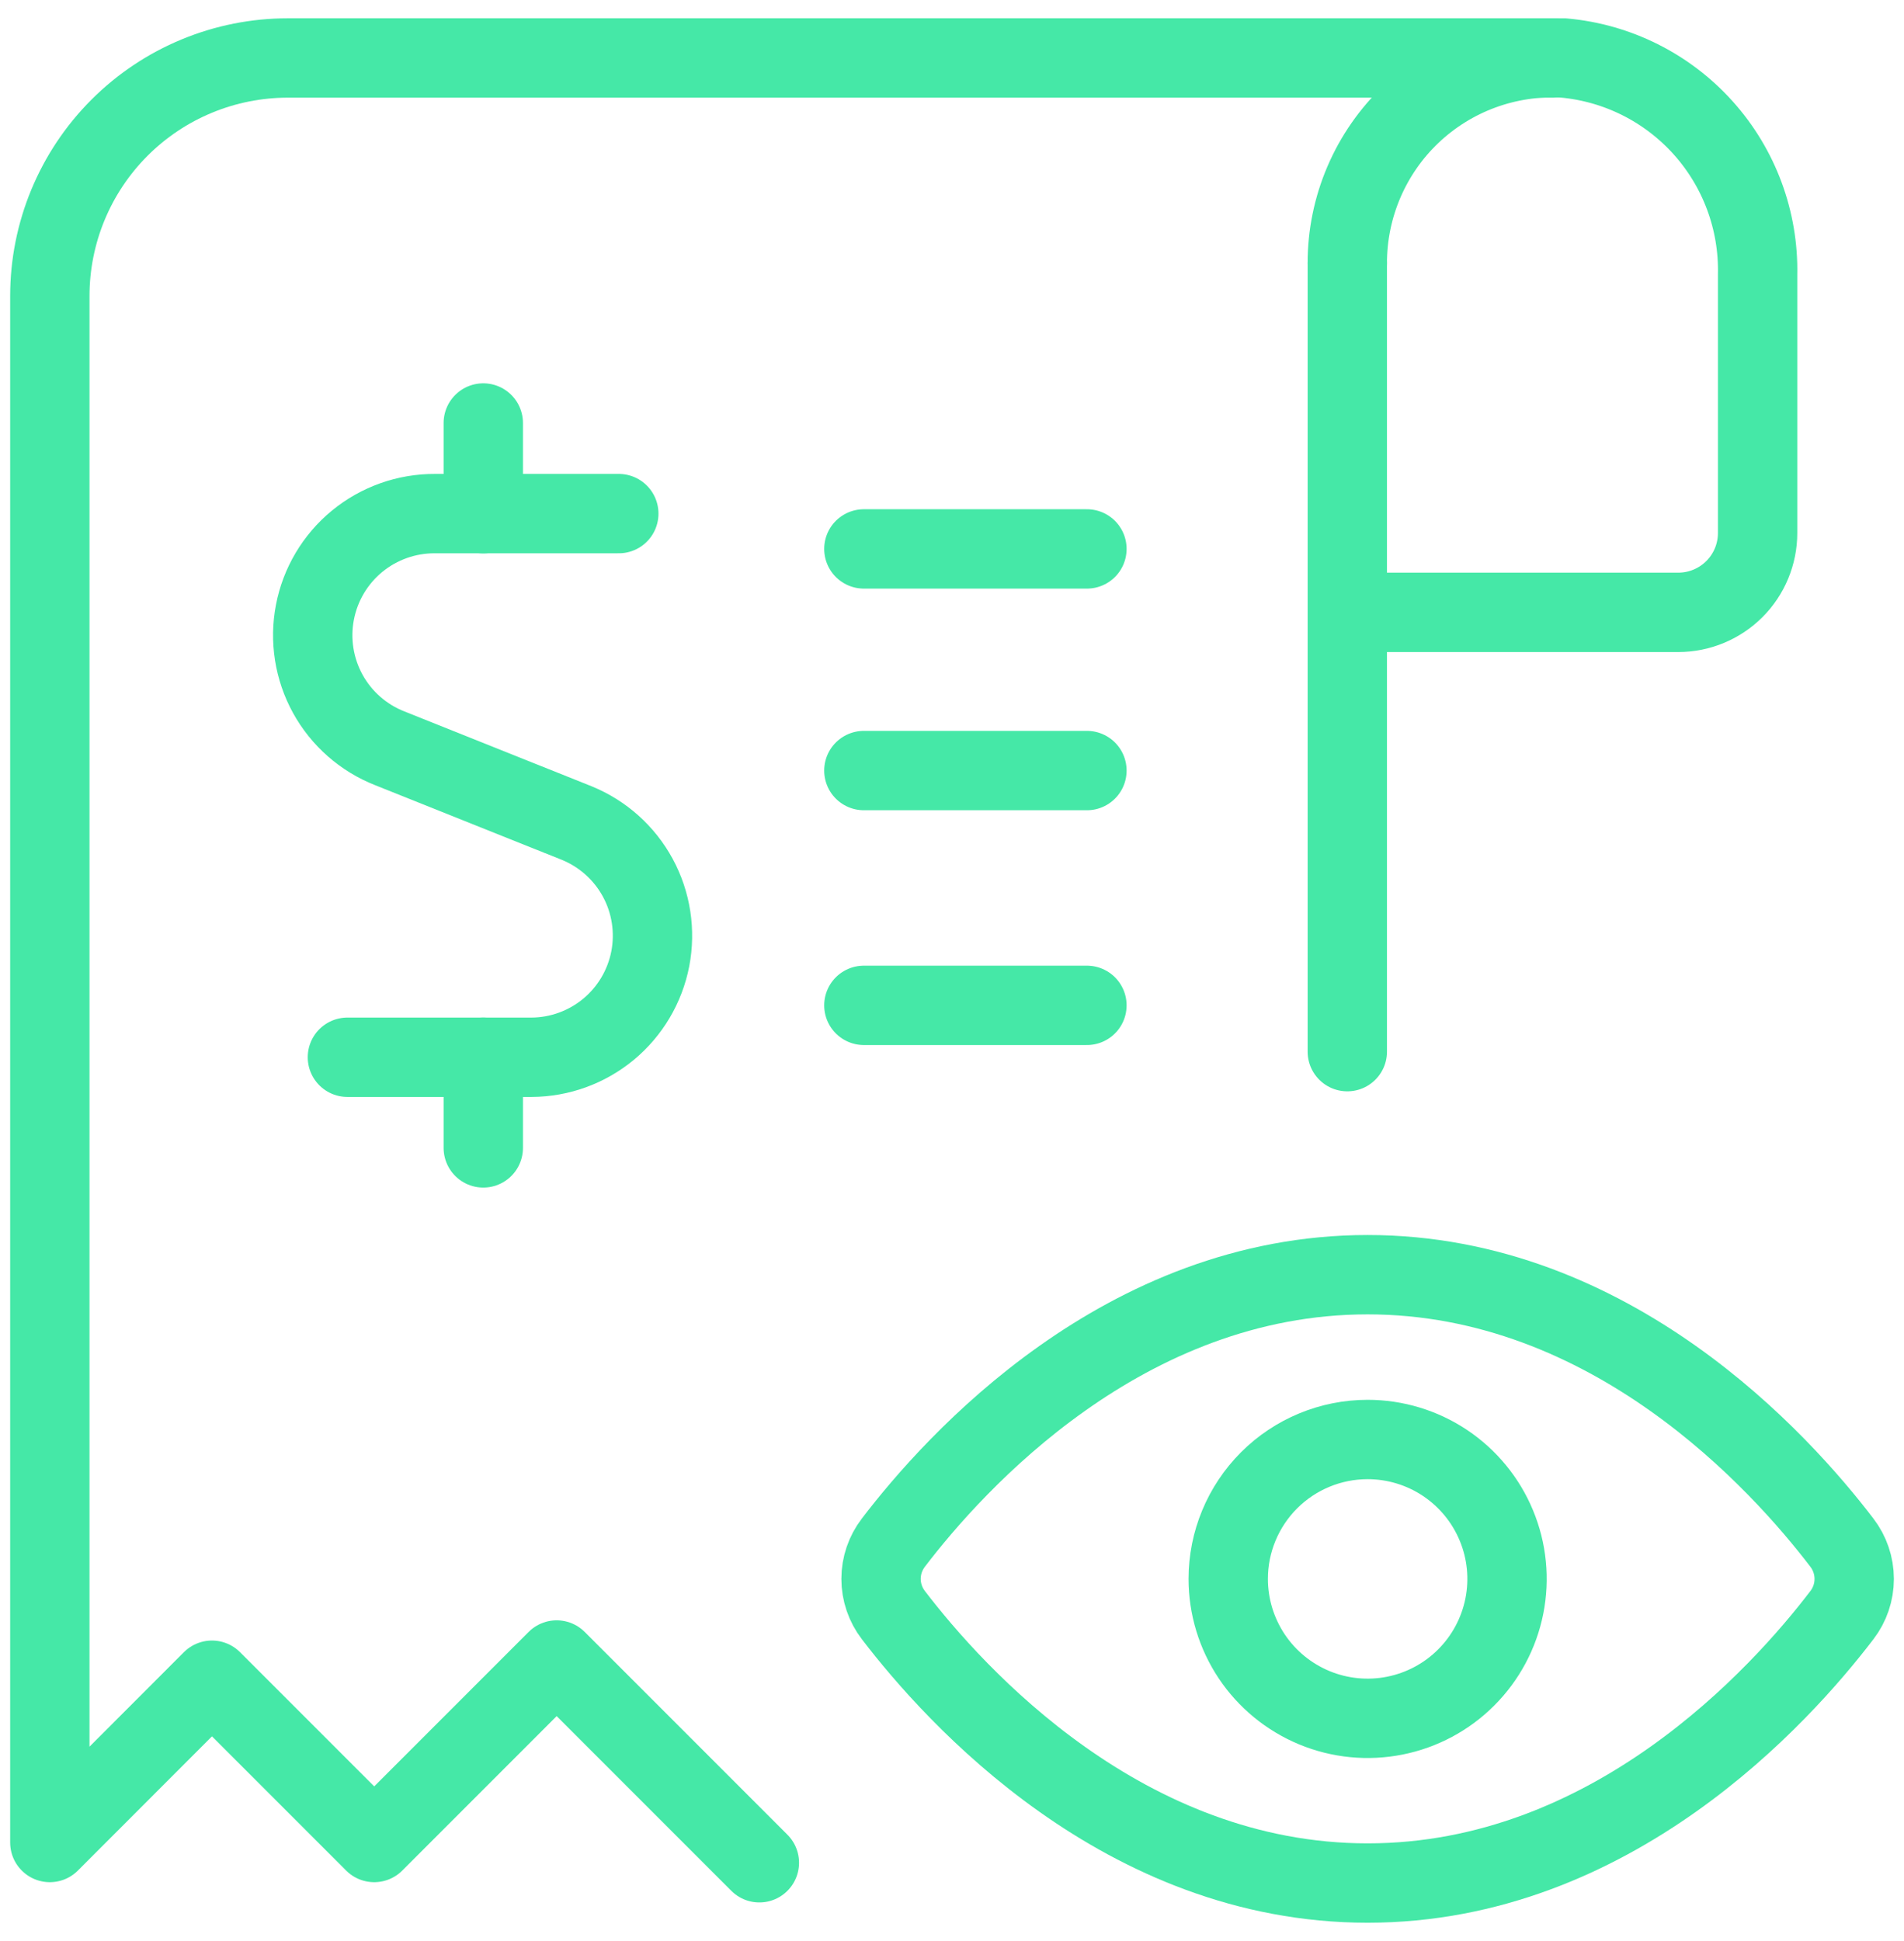 <svg xmlns="http://www.w3.org/2000/svg" fill="none" viewBox="0 0 52 53" height="53" width="52">
<g clip-path="url(#clip0_1667_7792)" id="Customer Relationship Management Expense Tracking Bill">
<path stroke-linejoin="round" stroke-linecap="round" stroke-width="2.167" stroke="#45E8A7" d="M42.399 1.583H7.861C7.007 1.583 6.162 1.751 5.373 2.078C4.585 2.404 3.868 2.883 3.264 3.487C2.045 4.706 1.361 6.359 1.361 8.083V50.309L5.789 45.878L10.22 50.309L15.203 45.326L20.739 50.862" id="Vector"></path>
<path stroke-linejoin="round" stroke-linecap="round" stroke-width="2.167" stroke="#45E8A7" d="M36.796 28.715V7.187" id="Vector_2"></path>
<path stroke-linejoin="round" stroke-linecap="round" stroke-width="2.167" stroke="#45E8A7" d="M16.9 14.024H11.88C11.105 14.02 10.353 14.287 9.754 14.778C9.155 15.27 8.747 15.956 8.601 16.717C8.454 17.478 8.579 18.266 8.952 18.945C9.326 19.624 9.926 20.15 10.647 20.433L15.752 22.474C16.463 22.764 17.053 23.292 17.419 23.967C17.785 24.642 17.905 25.424 17.76 26.178C17.614 26.933 17.211 27.613 16.62 28.104C16.028 28.594 15.285 28.865 14.517 28.868H9.488" id="Vector_3"></path>
<path stroke-linejoin="round" stroke-linecap="round" stroke-width="2.167" stroke="#45E8A7" d="M13.199 31.343V28.868" id="Vector_4"></path>
<path stroke-linejoin="round" stroke-linecap="round" stroke-width="2.167" stroke="#45E8A7" d="M13.199 14.026V11.55" id="Vector_5"></path>
<path stroke-linejoin="round" stroke-linecap="round" stroke-width="2.167" stroke="#45E8A7" d="M23.593 14.988H29.685" id="Vector_6"></path>
<path stroke-linejoin="round" stroke-linecap="round" stroke-width="2.167" stroke="#45E8A7" d="M23.593 21.04H29.685" id="Vector_7"></path>
<path stroke-linejoin="round" stroke-linecap="round" stroke-width="2.167" stroke="#45E8A7" d="M23.593 27.451H29.685" id="Vector_8"></path>
<path stroke-linejoin="round" stroke-linecap="round" stroke-width="2.167" stroke="#45E8A7" d="M50.303 42.121C50.522 42.406 50.64 42.754 50.64 43.112C50.64 43.47 50.522 43.818 50.303 44.102C48.622 46.305 44.007 51.416 37.351 51.416C30.695 51.416 26.084 46.303 24.399 44.1C24.181 43.816 24.062 43.468 24.062 43.111C24.062 42.753 24.181 42.405 24.399 42.121C26.08 39.918 30.695 34.805 37.351 34.805C44.007 34.805 48.624 39.92 50.303 42.121Z" id="Vector_9"></path>
<path stroke-linejoin="round" stroke-linecap="round" stroke-width="2.167" stroke="#45E8A7" d="M37.351 39.305C38.104 39.305 38.84 39.528 39.466 39.946C40.092 40.365 40.58 40.959 40.868 41.655C41.157 42.35 41.232 43.116 41.085 43.854C40.938 44.593 40.575 45.271 40.043 45.803C39.511 46.336 38.832 46.698 38.094 46.845C37.355 46.992 36.59 46.917 35.895 46.629C35.199 46.34 34.604 45.852 34.186 45.227C33.768 44.6 33.544 43.864 33.544 43.111C33.544 42.102 33.946 41.134 34.659 40.42C35.373 39.706 36.342 39.305 37.351 39.305Z" id="Vector_10"></path>
<path stroke-linejoin="round" stroke-linecap="round" stroke-width="2.167" stroke="#45E8A7" d="M36.796 7.186C36.795 6.424 36.95 5.67 37.25 4.97C37.55 4.27 37.99 3.638 38.542 3.114C39.095 2.59 39.749 2.183 40.464 1.92C41.179 1.657 41.94 1.542 42.701 1.583C44.169 1.713 45.533 2.396 46.517 3.493C47.501 4.59 48.032 6.02 48.002 7.494V14.553C48.002 15.128 47.774 15.679 47.368 16.085C46.962 16.491 46.41 16.72 45.836 16.72H37.351" id="Vector_11"></path>
</g>
<defs>
<clipPath id="clip0_1667_7792">
<rect transform="translate(0 0.5)" fill="white" height="52" width="52"></rect>
</clipPath>
</defs>
</svg>
